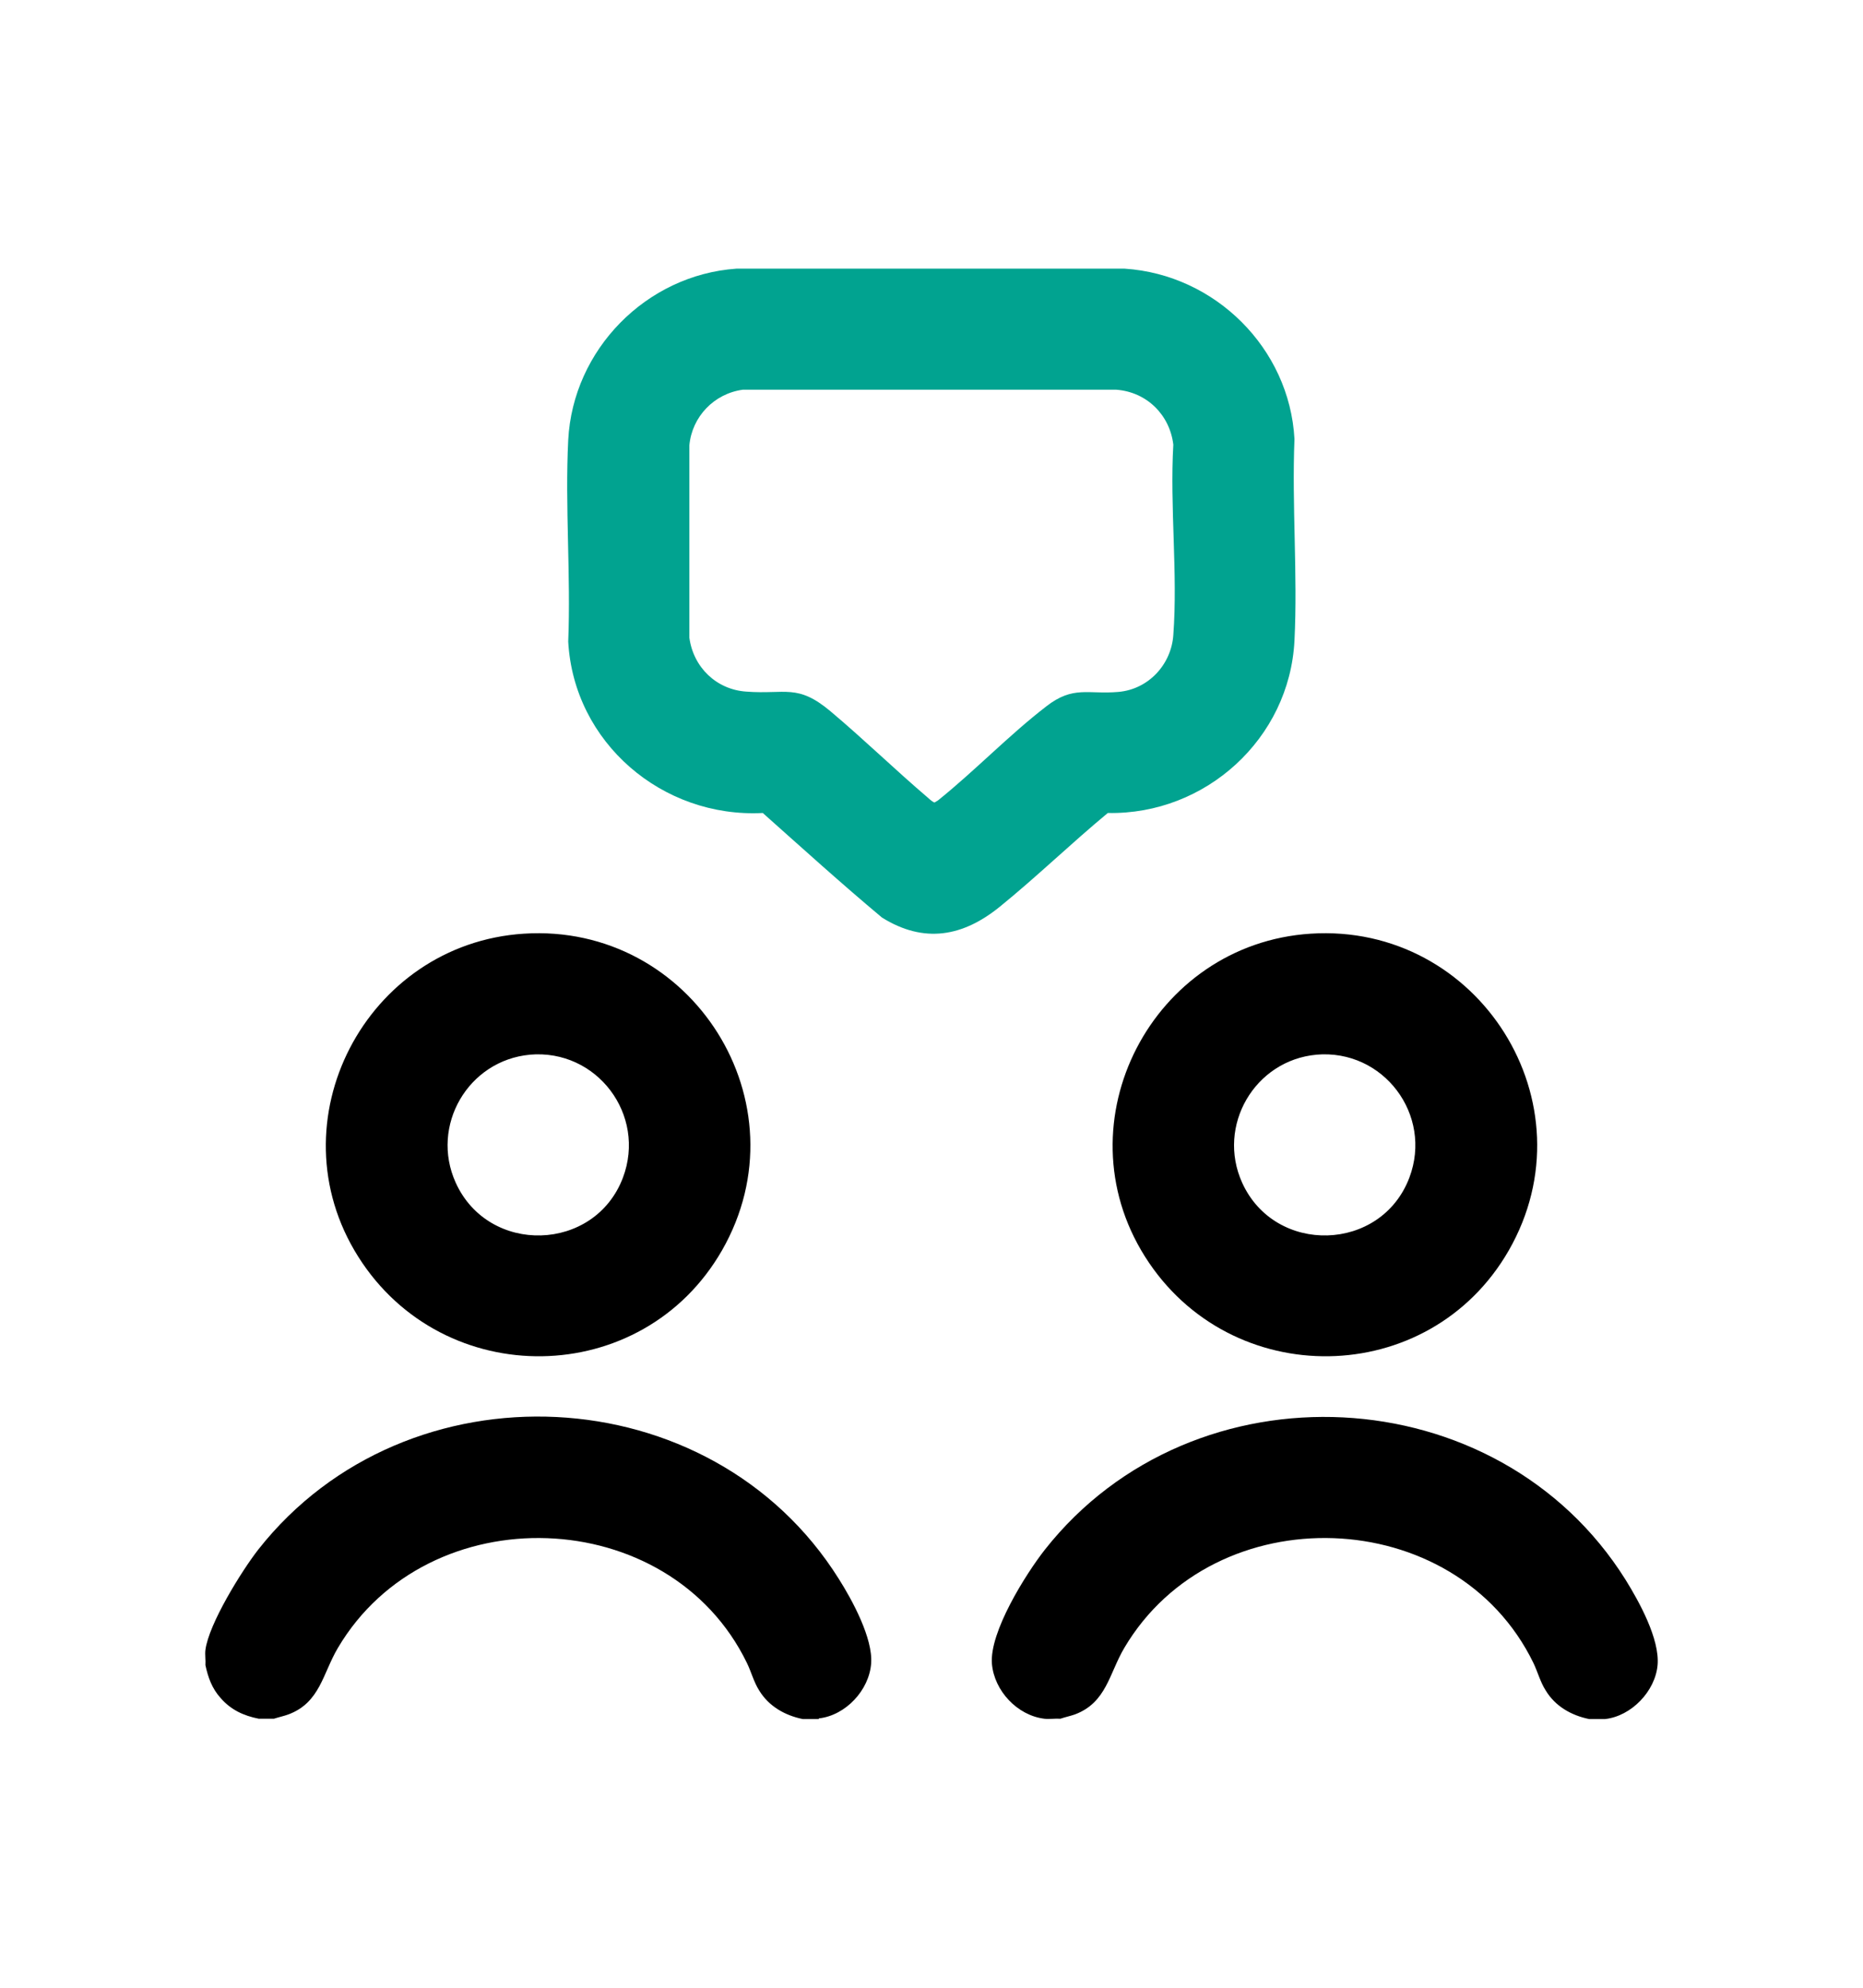 <svg xmlns="http://www.w3.org/2000/svg" width="30" height="32" viewBox="0 0 30 32" fill="none"><path d="M25.849 27.674H25.589C25.303 27.616 25.043 27.468 24.89 27.213C24.805 27.081 24.762 26.917 24.694 26.774C23.442 24.196 19.557 24.069 18.104 26.53C17.86 26.943 17.818 27.409 17.309 27.6C17.235 27.626 17.155 27.642 17.076 27.669C16.991 27.663 16.895 27.679 16.816 27.669C16.381 27.616 16.01 27.219 15.973 26.785C15.931 26.276 16.514 25.345 16.826 24.947C19.223 21.908 24.121 22.147 26.178 25.434C26.395 25.784 26.729 26.387 26.692 26.806C26.655 27.224 26.273 27.626 25.849 27.674Z" fill="black"></path><path d="M13.185 27.674H12.925C12.639 27.616 12.379 27.468 12.225 27.214C12.14 27.081 12.098 26.917 12.029 26.774C10.778 24.196 6.892 24.069 5.44 26.531C5.196 26.944 5.153 27.41 4.644 27.6C4.57 27.627 4.491 27.643 4.411 27.669H4.167C3.923 27.621 3.717 27.526 3.552 27.335C3.414 27.182 3.351 27.007 3.308 26.806C3.314 26.727 3.298 26.637 3.308 26.562C3.361 26.144 3.892 25.287 4.162 24.942C6.553 21.909 11.451 22.136 13.508 25.419C13.726 25.763 14.059 26.377 14.028 26.78C13.996 27.209 13.619 27.616 13.185 27.664V27.674Z" fill="black"></path><path d="M11.865 4.325H18.11C19.567 4.42 20.765 5.606 20.845 7.068C20.802 8.137 20.898 9.249 20.845 10.313C20.765 11.891 19.414 13.119 17.839 13.088C17.251 13.575 16.694 14.115 16.1 14.597C15.507 15.078 14.881 15.195 14.202 14.771C13.55 14.226 12.919 13.654 12.283 13.088C10.666 13.172 9.24 11.955 9.15 10.329C9.193 9.26 9.097 8.148 9.15 7.084C9.225 5.628 10.407 4.426 11.859 4.325H11.865ZM11.96 6.274C11.499 6.337 11.144 6.708 11.101 7.168V10.266C11.165 10.742 11.536 11.102 12.018 11.134C12.649 11.182 12.84 11.002 13.375 11.452C13.911 11.902 14.415 12.394 14.95 12.849C14.966 12.865 15.035 12.924 15.051 12.918L15.104 12.886C15.697 12.41 16.249 11.833 16.848 11.372C17.282 11.033 17.521 11.182 18.009 11.139C18.497 11.097 18.862 10.694 18.894 10.223C18.968 9.233 18.836 8.158 18.894 7.158C18.836 6.676 18.465 6.311 17.977 6.274H11.955H11.96Z" fill="#01A390"></path><path d="M8.435 15.031C11.144 14.856 12.983 17.763 11.626 20.13C10.343 22.364 7.141 22.406 5.768 20.23C4.395 18.054 5.89 15.195 8.435 15.031ZM8.536 16.979C7.539 17.069 6.924 18.123 7.338 19.039C7.868 20.209 9.575 20.161 10.031 18.959C10.412 17.948 9.612 16.884 8.53 16.979H8.536Z" fill="black"></path><path d="M21.105 15.031C23.814 14.856 25.653 17.763 24.296 20.13C23.013 22.364 19.811 22.406 18.438 20.23C17.065 18.054 18.56 15.195 21.105 15.031ZM21.2 16.979C20.204 17.069 19.589 18.123 20.002 19.039C20.532 20.209 22.239 20.161 22.695 18.959C23.077 17.948 22.276 16.884 21.195 16.979H21.2Z" fill="black"></path></svg>